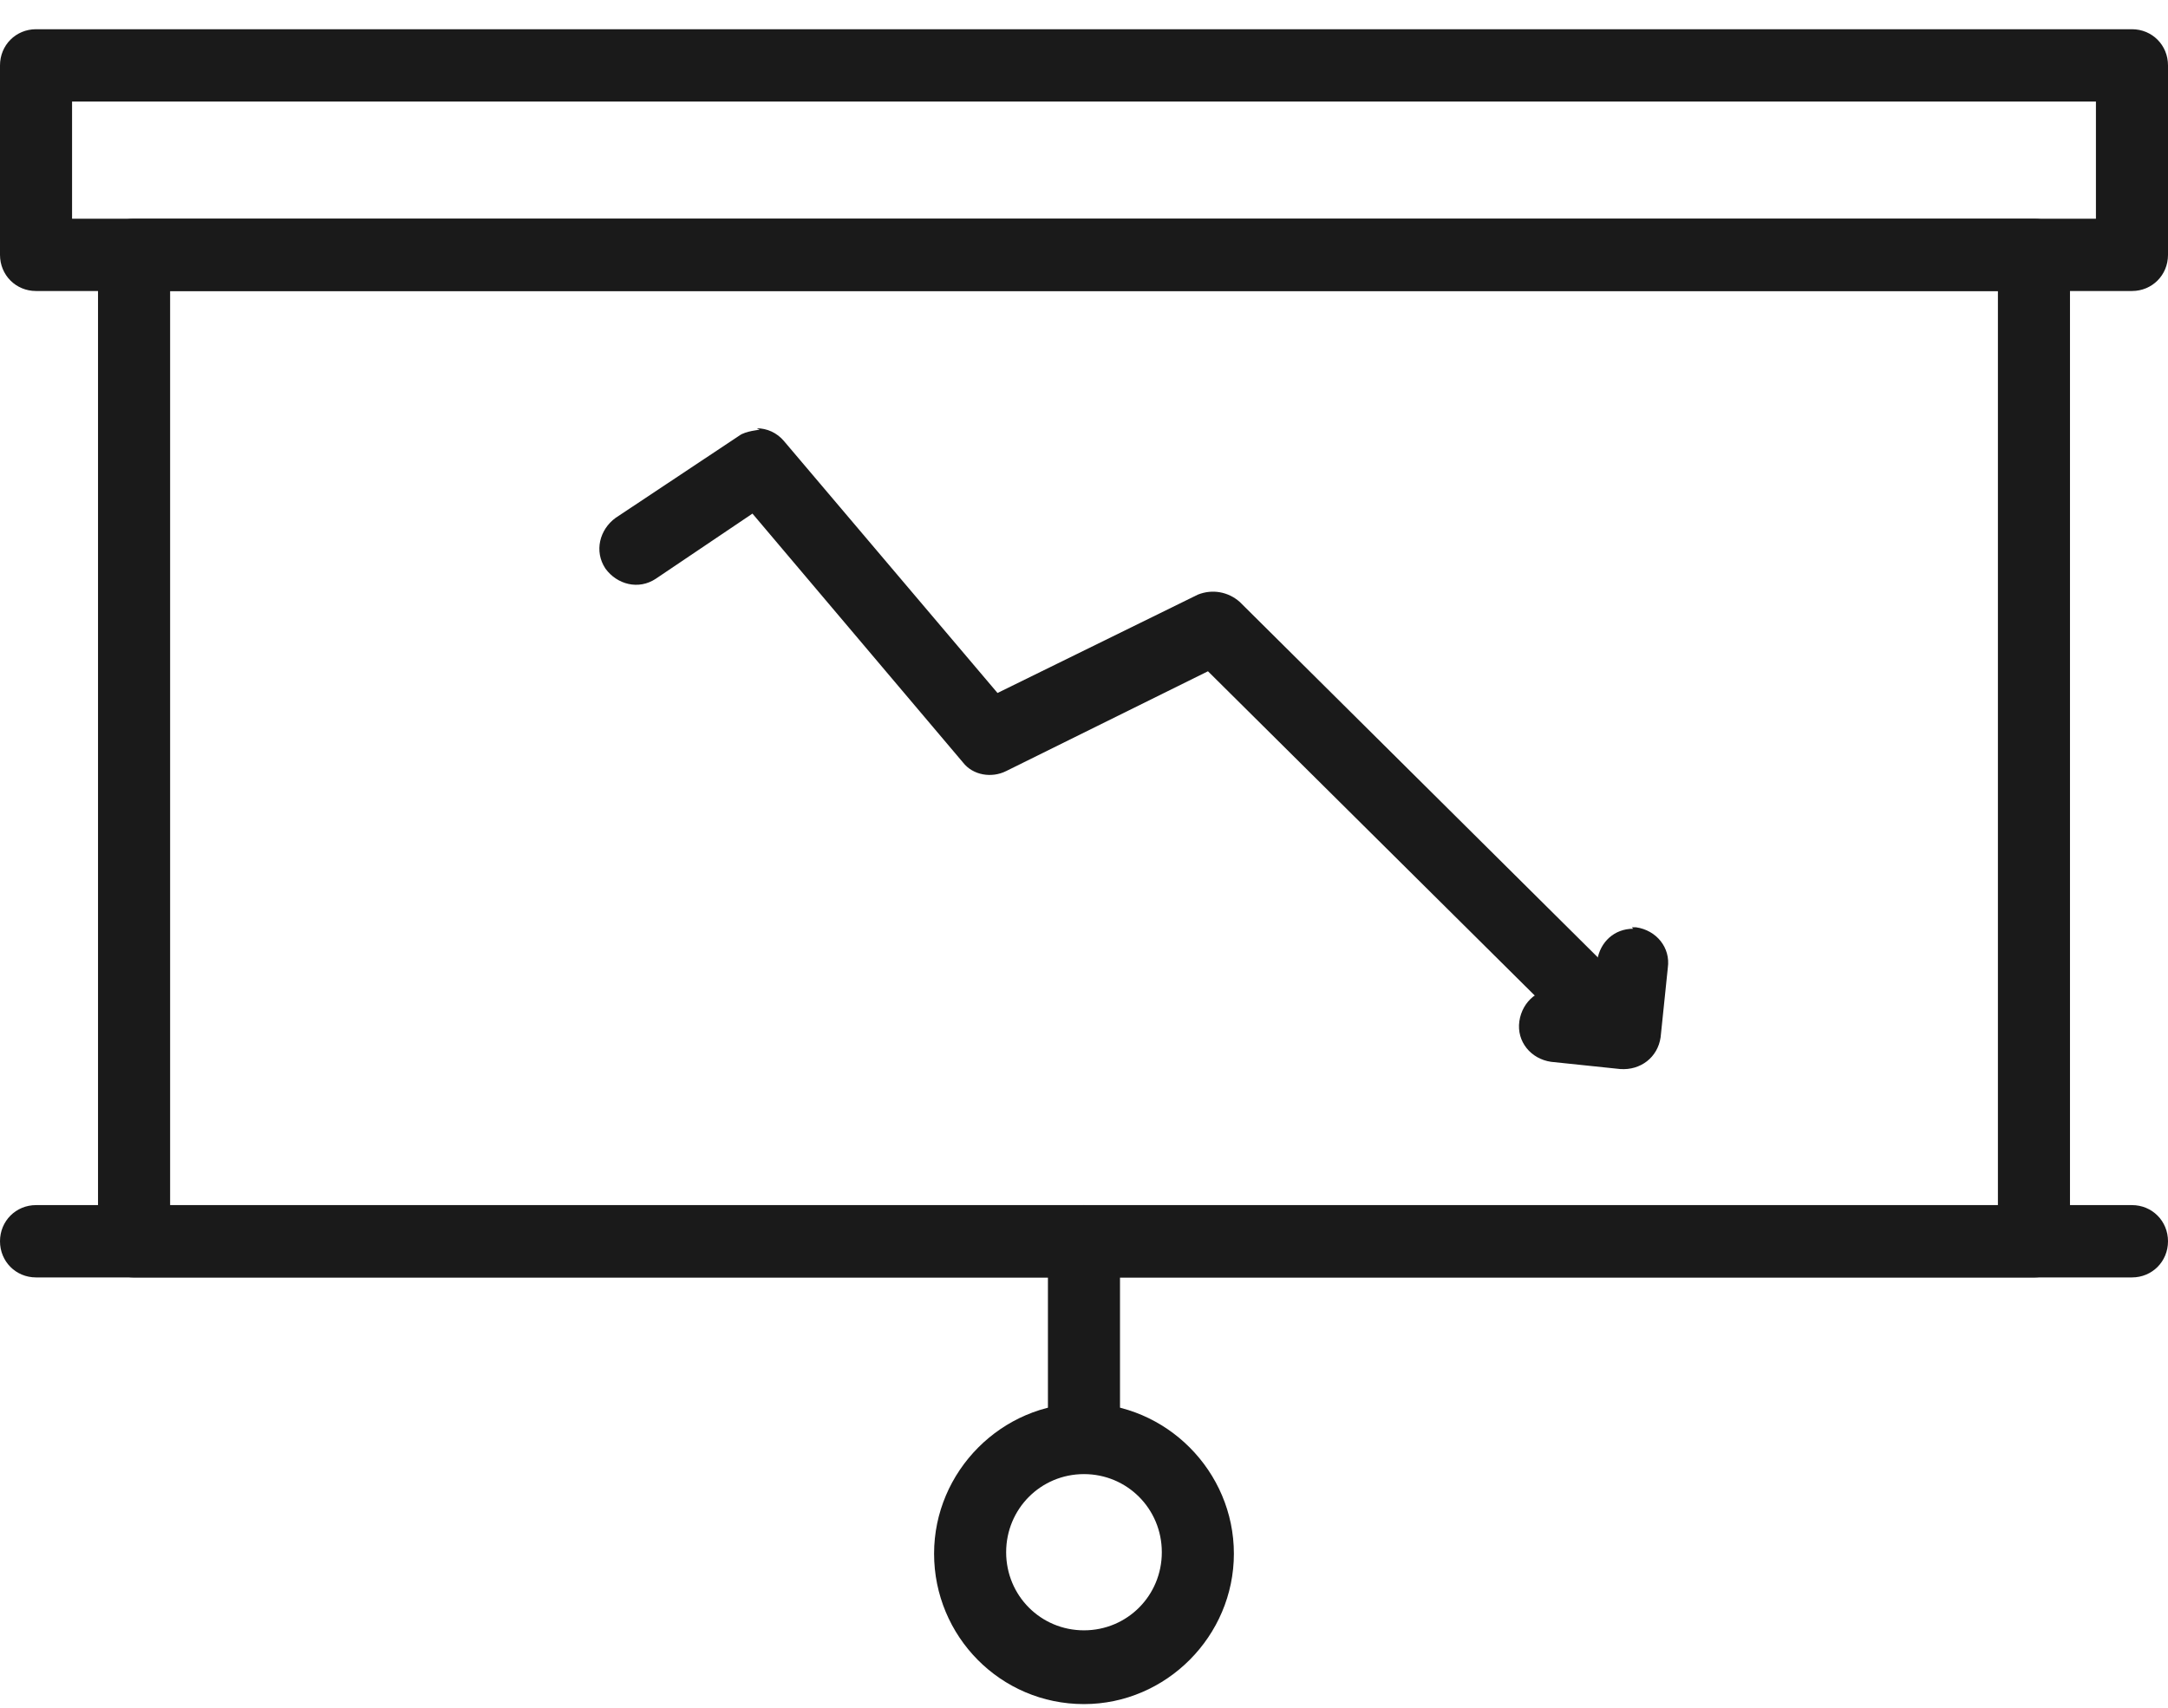 <svg width="66" height="52" viewBox="0 0 66 52" fill="none" xmlns="http://www.w3.org/2000/svg">
<g clip-path="url(#clip0_3609_443)">
<path d="M61.919 38.898H4.081C3.467 38.898 2.984 38.413 2.984 37.797V7.76C2.984 7.144 3.467 6.659 4.081 6.659H61.919C62.534 6.659 63.016 7.144 63.016 7.76V37.797C63.016 38.413 62.534 38.898 61.919 38.898ZM5.179 36.696H60.822V8.861H5.179V36.696Z" fill="#1A1A1A"/>
<path d="M64.903 8.861H1.097C0.483 8.861 0 8.377 0 7.76V1.991C0 1.374 0.483 0.89 1.097 0.89H64.903C65.517 0.89 66 1.374 66 1.991V7.76C66 8.377 65.517 8.861 64.903 8.861ZM2.194 6.659H63.806V3.092H2.194V6.659Z" fill="#1A1A1A"/>
<path d="M64.903 38.897H1.097C0.483 38.897 0 38.413 0 37.796C0 37.18 0.483 36.695 1.097 36.695H64.903C65.517 36.695 66 37.18 66 37.796C66 38.413 65.517 38.897 64.903 38.897Z" fill="#1A1A1A"/>
<path d="M32.999 44.799C32.385 44.799 31.902 44.315 31.902 43.698V37.796C31.902 37.18 32.385 36.695 32.999 36.695C33.614 36.695 34.096 37.18 34.096 37.796V43.698C34.096 44.315 33.614 44.799 32.999 44.799Z" fill="#1A1A1A"/>
<path d="M32.999 51.889C30.454 51.889 28.436 49.819 28.436 47.309C28.436 44.798 30.498 42.728 32.999 42.728C35.501 42.728 37.563 44.798 37.563 47.309C37.563 49.819 35.501 51.889 32.999 51.889ZM32.999 44.886C31.683 44.886 30.63 45.944 30.63 47.265C30.63 48.586 31.683 49.643 32.999 49.643C34.316 49.643 35.369 48.586 35.369 47.265C35.369 45.944 34.316 44.886 32.999 44.886Z" fill="#1A1A1A"/>
<path d="M49.72 28.28C49.15 28.28 48.711 28.677 48.623 29.249L48.491 30.262L47.482 30.13C46.868 30.042 46.341 30.482 46.253 31.099C46.166 31.715 46.604 32.244 47.219 32.332L49.325 32.552C49.94 32.596 50.466 32.2 50.554 31.583L50.773 29.469C50.861 28.853 50.422 28.324 49.808 28.236C49.808 28.236 49.72 28.236 49.676 28.236L49.72 28.28Z" fill="#1A1A1A"/>
<path d="M23.126 13.085C23.126 13.085 22.687 13.129 22.512 13.261L18.738 15.771C18.255 16.124 18.08 16.785 18.431 17.313C18.782 17.797 19.44 17.974 19.967 17.621L22.907 15.639L29.314 23.215C29.621 23.611 30.191 23.699 30.63 23.479L36.774 20.44L48.622 32.199C49.061 32.639 49.763 32.639 50.158 32.199C50.597 31.759 50.597 31.054 50.158 30.657L37.739 18.326C37.388 18.018 36.906 17.93 36.467 18.106L30.367 21.101L23.872 13.437C23.653 13.173 23.346 13.041 23.038 13.041L23.126 13.085Z" fill="#1A1A1A"/>
</g>
<defs>
<clipPath id="clip0_3609_443">
<rect width="66" height="51" fill="white" transform="translate(0 0.89)"/>
</clipPath>
</defs>
</svg>
